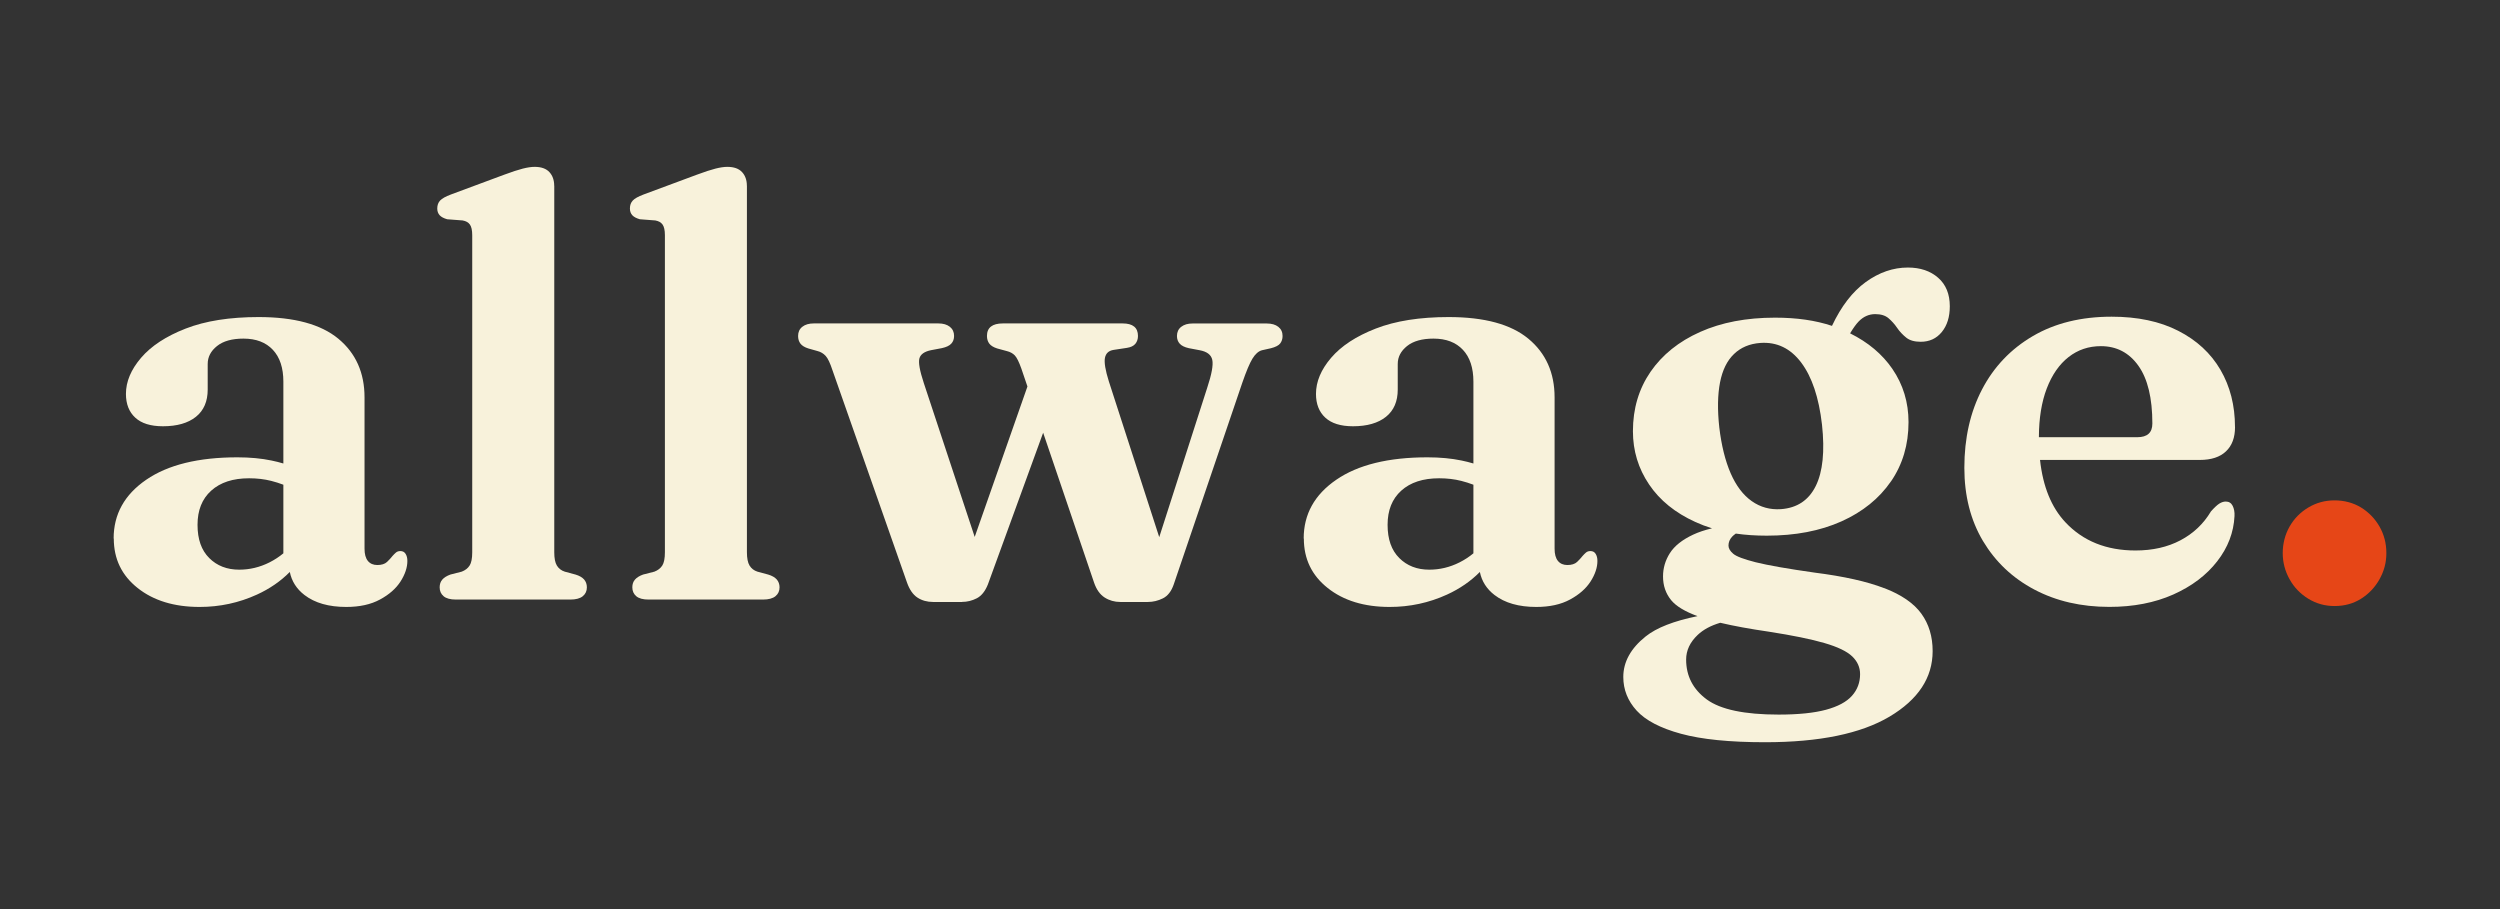 <svg width="176" height="64" viewBox="0 0 176 64" fill="none" xmlns="http://www.w3.org/2000/svg">
<rect x="0" y="0" width="176" height="64" fill="#333333" stroke="none"/>
<path d="M39.02 13.079V38.874C39.02 39.299 39.08 39.612 39.204 39.815C39.328 40.018 39.513 40.165 39.758 40.244L40.514 40.448C40.789 40.53 40.989 40.647 41.12 40.794C41.248 40.944 41.316 41.129 41.316 41.347C41.316 41.607 41.222 41.814 41.03 41.972C40.838 42.13 40.544 42.209 40.149 42.209H32.097C31.701 42.209 31.412 42.13 31.227 41.972C31.043 41.814 30.952 41.607 30.952 41.347C30.952 41.129 31.013 40.948 31.137 40.805C31.261 40.662 31.449 40.542 31.709 40.448L32.507 40.244C32.752 40.15 32.936 40.007 33.06 39.815C33.185 39.623 33.245 39.311 33.245 38.874V16.562C33.245 16.208 33.188 15.956 33.079 15.805C32.97 15.654 32.801 15.56 32.567 15.519L31.483 15.436C31.238 15.368 31.058 15.27 30.949 15.15C30.839 15.026 30.783 14.871 30.783 14.679C30.783 14.446 30.851 14.258 30.986 14.115C31.122 13.972 31.374 13.832 31.743 13.693L35.492 12.3C36.038 12.097 36.475 11.954 36.802 11.871C37.13 11.788 37.408 11.747 37.642 11.747C38.105 11.747 38.451 11.871 38.677 12.116C38.903 12.36 39.016 12.684 39.016 13.079H39.02Z" fill="#F8F2DB"/>
<path d="M52.583 13.079V38.874C52.583 39.299 52.644 39.612 52.768 39.815C52.892 40.018 53.077 40.165 53.321 40.244L54.078 40.448C54.353 40.53 54.552 40.647 54.684 40.794C54.812 40.944 54.88 41.129 54.88 41.347C54.88 41.607 54.786 41.814 54.594 41.972C54.402 42.13 54.108 42.209 53.713 42.209H45.66C45.265 42.209 44.975 42.13 44.791 41.972C44.606 41.814 44.516 41.607 44.516 41.347C44.516 41.129 44.576 40.948 44.7 40.805C44.825 40.662 45.013 40.542 45.273 40.448L46.071 40.244C46.315 40.15 46.5 40.007 46.624 39.815C46.748 39.623 46.809 39.311 46.809 38.874V16.562C46.809 16.208 46.752 15.956 46.643 15.805C46.534 15.654 46.364 15.56 46.131 15.519L45.047 15.436C44.802 15.368 44.621 15.27 44.512 15.15C44.403 15.026 44.346 14.871 44.346 14.679C44.346 14.446 44.414 14.258 44.55 14.115C44.685 13.972 44.938 13.832 45.306 13.693L49.056 12.3C49.602 12.097 50.038 11.954 50.366 11.871C50.694 11.788 50.972 11.747 51.206 11.747C51.669 11.747 52.015 11.871 52.241 12.116C52.467 12.36 52.58 12.684 52.58 13.079H52.583Z" fill="#F8F2DB"/>
<path d="M164.352 42.665C163.682 42.665 163.068 42.495 162.508 42.153C161.947 41.81 161.506 41.355 161.186 40.779C160.866 40.207 160.704 39.589 160.704 38.934C160.704 38.279 160.866 37.632 161.186 37.071C161.506 36.51 161.947 36.062 162.508 35.727C163.068 35.392 163.682 35.226 164.352 35.226C165.022 35.226 165.67 35.392 166.216 35.727C166.761 36.062 167.194 36.51 167.518 37.071C167.838 37.632 168 38.253 168 38.934C168 39.616 167.838 40.203 167.518 40.779C167.198 41.351 166.761 41.81 166.216 42.153C165.67 42.495 165.049 42.665 164.352 42.665Z" fill="#E64617"/>
<path d="M20.402 40.267C20.537 40.925 20.883 41.465 21.436 41.889C22.166 42.45 23.145 42.729 24.376 42.729C25.317 42.729 26.107 42.556 26.751 42.206C27.395 41.859 27.877 41.434 28.197 40.937C28.517 40.436 28.679 39.954 28.679 39.491C28.679 39.288 28.637 39.123 28.554 38.991C28.471 38.859 28.351 38.795 28.185 38.795C28.061 38.795 27.959 38.829 27.877 38.897C27.798 38.964 27.715 39.047 27.632 39.141C27.523 39.281 27.395 39.42 27.244 39.563C27.094 39.706 26.853 39.778 26.567 39.778C26.281 39.778 26.058 39.683 25.9 39.491C25.742 39.299 25.663 39.013 25.663 38.629V27.976C25.663 26.24 25.046 24.862 23.819 23.846C22.591 22.83 20.72 22.321 18.206 22.321C16.173 22.321 14.46 22.592 13.075 23.131C11.689 23.669 10.643 24.358 9.931 25.19C9.22 26.022 8.866 26.869 8.866 27.731C8.866 28.442 9.084 29 9.521 29.402C9.958 29.805 10.605 30.009 11.467 30.009C12.465 30.009 13.24 29.786 13.794 29.342C14.347 28.898 14.622 28.258 14.622 27.426V25.623C14.622 25.13 14.84 24.712 15.277 24.362C15.713 24.012 16.335 23.838 17.14 23.838C18.029 23.838 18.718 24.102 19.211 24.629C19.704 25.156 19.949 25.901 19.949 26.873V32.63C19.689 32.552 19.413 32.483 19.12 32.422C18.401 32.271 17.599 32.196 16.711 32.196C13.963 32.196 11.825 32.723 10.296 33.773C8.764 34.823 8 36.201 8 37.91L8.011 37.914C8.011 39.348 8.568 40.508 9.69 41.396C10.808 42.285 12.265 42.729 14.053 42.729C15.473 42.729 16.82 42.439 18.089 41.859C18.985 41.45 19.757 40.919 20.402 40.267ZM19.949 38.953C19.652 39.201 19.325 39.414 18.97 39.593C18.288 39.936 17.577 40.105 16.839 40.105C15.977 40.105 15.273 39.83 14.727 39.284C14.181 38.735 13.906 37.971 13.906 36.947C13.906 35.923 14.226 35.121 14.87 34.541C15.514 33.961 16.402 33.671 17.536 33.671C18.093 33.671 18.616 33.732 19.102 33.856C19.386 33.929 19.669 34.018 19.949 34.124V38.953Z" fill="#F8F2DB"/>
<path fill-rule="evenodd" clip-rule="evenodd" d="M69.546 41.148L73.438 30.464L77.026 41.027C77.192 41.505 77.437 41.852 77.764 42.063C78.092 42.273 78.461 42.379 78.871 42.379H80.806C81.175 42.379 81.529 42.292 81.871 42.123C82.21 41.953 82.462 41.63 82.628 41.152L87.462 26.933C87.737 26.142 87.97 25.581 88.169 25.254C88.369 24.926 88.591 24.727 88.836 24.659L89.472 24.516C89.799 24.433 90.018 24.32 90.127 24.177C90.236 24.034 90.293 23.857 90.293 23.654C90.293 23.383 90.195 23.168 89.995 23.01C89.799 22.852 89.521 22.773 89.167 22.773H83.964C83.622 22.773 83.355 22.852 83.155 23.01C82.956 23.165 82.858 23.383 82.858 23.654C82.858 23.872 82.922 24.053 83.053 24.196C83.181 24.339 83.396 24.445 83.697 24.512L84.454 24.655C84.973 24.75 85.271 24.979 85.346 25.34C85.421 25.702 85.301 26.357 84.988 27.298L81.61 37.815L78.062 26.846C77.817 26.067 77.727 25.517 77.787 25.198C77.851 24.874 78.05 24.689 78.393 24.633L79.334 24.49C79.609 24.448 79.805 24.354 79.929 24.204C80.053 24.053 80.113 23.869 80.113 23.65C80.113 23.063 79.752 22.769 79.029 22.769H70.608C69.859 22.769 69.482 23.063 69.482 23.65C69.482 23.869 69.539 24.049 69.648 24.192C69.757 24.335 69.942 24.448 70.201 24.531L70.879 24.716C71.112 24.772 71.301 24.874 71.444 25.024C71.587 25.175 71.737 25.484 71.903 25.947L72.332 27.209L68.619 37.8L65.036 26.967C64.746 26.09 64.645 25.51 64.728 25.224C64.811 24.938 65.085 24.746 65.548 24.652L66.305 24.509C66.621 24.441 66.84 24.335 66.971 24.192C67.103 24.049 67.167 23.869 67.167 23.65C67.167 23.379 67.069 23.165 66.87 23.006C66.67 22.848 66.403 22.769 66.06 22.769H57.293C56.95 22.769 56.683 22.848 56.483 23.006C56.284 23.161 56.186 23.379 56.186 23.65C56.186 23.869 56.242 24.049 56.352 24.192C56.461 24.335 56.645 24.448 56.905 24.531L57.56 24.716C57.778 24.772 57.967 24.885 58.125 25.054C58.283 25.224 58.441 25.563 58.607 26.067L63.851 41.005C64.028 41.509 64.276 41.867 64.588 42.07C64.905 42.277 65.273 42.379 65.695 42.379H67.724L67.721 42.375C68.089 42.375 68.439 42.288 68.767 42.119C69.094 41.95 69.354 41.626 69.546 41.148Z" fill="#F8F2DB"/>
<path d="M104.182 40.267C104.317 40.925 104.663 41.465 105.215 41.889C105.946 42.45 106.924 42.729 108.155 42.729C109.096 42.729 109.887 42.556 110.531 42.206C111.174 41.859 111.656 41.434 111.976 40.937C112.296 40.436 112.458 39.954 112.458 39.491C112.458 39.288 112.417 39.123 112.334 38.991C112.251 38.859 112.131 38.795 111.965 38.795C111.841 38.795 111.739 38.829 111.656 38.897C111.577 38.964 111.494 39.047 111.412 39.141C111.302 39.281 111.174 39.42 111.024 39.563C110.873 39.706 110.632 39.778 110.346 39.778C110.06 39.778 109.838 39.683 109.68 39.491C109.522 39.299 109.443 39.013 109.443 38.629V27.976C109.443 26.24 108.825 24.862 107.598 23.846C106.371 22.83 104.5 22.321 101.985 22.321C99.952 22.321 98.24 22.592 96.854 23.131C95.469 23.669 94.422 24.358 93.711 25.19C92.999 26.022 92.645 26.869 92.645 27.731C92.645 28.442 92.864 29 93.3 29.402C93.737 29.805 94.385 30.009 95.247 30.009C96.244 30.009 97.02 29.786 97.573 29.342C98.127 28.898 98.401 28.258 98.401 27.426V25.623C98.401 25.13 98.62 24.712 99.056 24.362C99.493 24.012 100.114 23.838 100.92 23.838C101.808 23.838 102.497 24.102 102.99 24.629C103.484 25.156 103.728 25.901 103.728 26.873V32.63C103.469 32.552 103.193 32.483 102.9 32.422C102.181 32.271 101.379 32.196 100.491 32.196C97.743 32.196 95.604 32.723 94.076 33.773C92.544 34.823 91.78 36.201 91.78 37.91L91.791 37.914C91.791 39.348 92.348 40.508 93.47 41.396C94.588 42.285 96.045 42.729 97.833 42.729C99.252 42.729 100.6 42.439 101.869 41.859C102.764 41.45 103.536 40.919 104.182 40.267ZM103.728 38.953C103.431 39.201 103.105 39.414 102.749 39.593C102.068 39.936 101.357 40.105 100.619 40.105C99.757 40.105 99.053 39.83 98.507 39.284C97.961 38.735 97.686 37.971 97.686 36.947C97.686 35.923 98.006 35.121 98.65 34.541C99.294 33.961 100.182 33.671 101.315 33.671C101.872 33.671 102.396 33.732 102.881 33.856C103.166 33.929 103.449 34.018 103.728 34.124V38.953Z" fill="#F8F2DB"/>
<path fill-rule="evenodd" clip-rule="evenodd" d="M130.247 23.468C130.472 23.091 130.675 22.811 130.855 22.626C131.19 22.284 131.578 22.114 132.015 22.114C132.414 22.114 132.723 22.209 132.948 22.4C133.174 22.592 133.378 22.818 133.555 23.078C133.731 23.338 133.946 23.564 134.191 23.763C134.435 23.963 134.778 24.061 135.215 24.061C135.832 24.061 136.325 23.835 136.702 23.375C137.078 22.916 137.266 22.314 137.266 21.561C137.266 20.703 136.992 20.033 136.446 19.555C135.9 19.076 135.188 18.835 134.315 18.835C133.276 18.835 132.286 19.178 131.345 19.859C130.412 20.536 129.623 21.56 128.972 22.941C127.812 22.555 126.505 22.363 124.956 22.363C122.946 22.363 121.192 22.698 119.69 23.368C118.188 24.038 117.025 24.975 116.196 26.176C115.372 27.377 114.958 28.77 114.958 30.355C114.958 31.736 115.338 32.983 116.095 34.104C116.851 35.226 117.936 36.103 119.351 36.747C119.727 36.919 120.117 37.067 120.525 37.193C120.014 37.315 119.571 37.464 119.197 37.639C118.425 38.001 117.879 38.437 117.559 38.942C117.239 39.446 117.077 39.992 117.077 40.579C117.077 41.223 117.265 41.78 117.649 42.251C117.993 42.672 118.611 43.048 119.506 43.376C117.84 43.716 116.623 44.191 115.858 44.803C114.807 45.643 114.28 46.595 114.28 47.66C114.28 48.549 114.593 49.339 115.221 50.028C115.85 50.717 116.893 51.263 118.346 51.658C119.799 52.054 121.772 52.253 124.256 52.253C128.077 52.253 131.002 51.651 133.024 50.45C135.045 49.245 136.058 47.709 136.058 45.838C136.058 44.814 135.794 43.937 135.267 43.207C134.74 42.477 133.871 41.874 132.655 41.404L132.647 41.407C131.431 40.937 129.798 40.572 127.75 40.312C125.837 40.041 124.459 39.796 123.612 39.586C122.765 39.371 122.231 39.171 122.013 38.979C121.794 38.791 121.685 38.599 121.685 38.407C121.685 38.174 121.772 37.967 121.941 37.782C122.009 37.71 122.095 37.638 122.201 37.564C122.875 37.662 123.598 37.711 124.38 37.711C126.387 37.711 128.141 37.376 129.636 36.706C131.13 36.036 132.29 35.098 133.118 33.897H133.122C133.946 32.696 134.36 31.304 134.36 29.719C134.36 28.326 133.98 27.076 133.223 25.969C132.513 24.935 131.522 24.101 130.247 23.468ZM119.513 44.702C119.911 44.325 120.441 44.039 121.106 43.843C122.035 44.064 123.177 44.274 124.535 44.472C126.202 44.732 127.501 44.995 128.439 45.27C129.376 45.541 130.027 45.857 130.396 46.211C130.765 46.565 130.95 46.983 130.95 47.461C130.95 48.044 130.761 48.556 130.377 48.986C129.993 49.415 129.383 49.742 128.544 49.968C127.704 50.194 126.594 50.307 125.216 50.307C122.814 50.307 121.128 49.953 120.157 49.242C119.189 48.53 118.704 47.593 118.704 46.433C118.704 45.789 118.975 45.214 119.513 44.702ZM122.073 24.923C121.587 25.386 121.26 26.052 121.09 26.922C120.921 27.788 120.902 28.845 121.038 30.088C121.188 31.356 121.455 32.433 121.836 33.314C122.22 34.195 122.713 34.85 123.323 35.279C123.929 35.708 124.618 35.896 125.382 35.844C126.515 35.761 127.332 35.219 127.829 34.214C128.326 33.208 128.472 31.77 128.269 29.899C128.051 27.987 127.561 26.53 126.805 25.525C126.048 24.52 125.088 24.061 123.925 24.143C123.172 24.2 122.558 24.456 122.073 24.923Z" fill="#F8F2DB"/>
<path d="M156.71 31.774C157.136 31.371 157.346 30.803 157.346 30.065L157.343 30.061C157.343 28.544 157 27.2 156.319 26.033C155.637 24.866 154.647 23.951 153.348 23.289C152.053 22.626 150.487 22.295 148.658 22.295C146.516 22.295 144.667 22.75 143.116 23.658C141.565 24.565 140.372 25.815 139.54 27.407C138.708 29 138.29 30.84 138.29 32.93C138.29 34.899 138.727 36.615 139.6 38.084C140.478 39.552 141.678 40.692 143.218 41.505C144.758 42.319 146.516 42.725 148.496 42.725C150.19 42.725 151.688 42.435 152.995 41.855C154.301 41.272 155.332 40.493 156.089 39.518C156.849 38.543 157.252 37.481 157.309 36.333C157.324 36.047 157.279 35.806 157.177 35.606C157.075 35.407 156.913 35.309 156.695 35.309C156.545 35.309 156.394 35.358 156.243 35.452C156.093 35.546 155.893 35.731 155.649 36.005C155.129 36.879 154.414 37.556 153.507 38.035C152.599 38.516 151.541 38.754 150.341 38.754C148.289 38.754 146.644 38.091 145.402 36.766C144.417 35.715 143.822 34.254 143.618 32.38H154.866C155.671 32.38 156.289 32.177 156.71 31.774ZM143.538 30.78C143.542 29.445 143.727 28.304 144.091 27.351C144.46 26.387 144.972 25.649 145.627 25.137C146.282 24.625 147.039 24.369 147.901 24.369C149.008 24.369 149.889 24.829 150.544 25.751C151.199 26.673 151.526 28.028 151.526 29.817C151.526 30.46 151.173 30.78 150.461 30.78H143.538Z" fill="#F8F2DB"/>
</svg>
